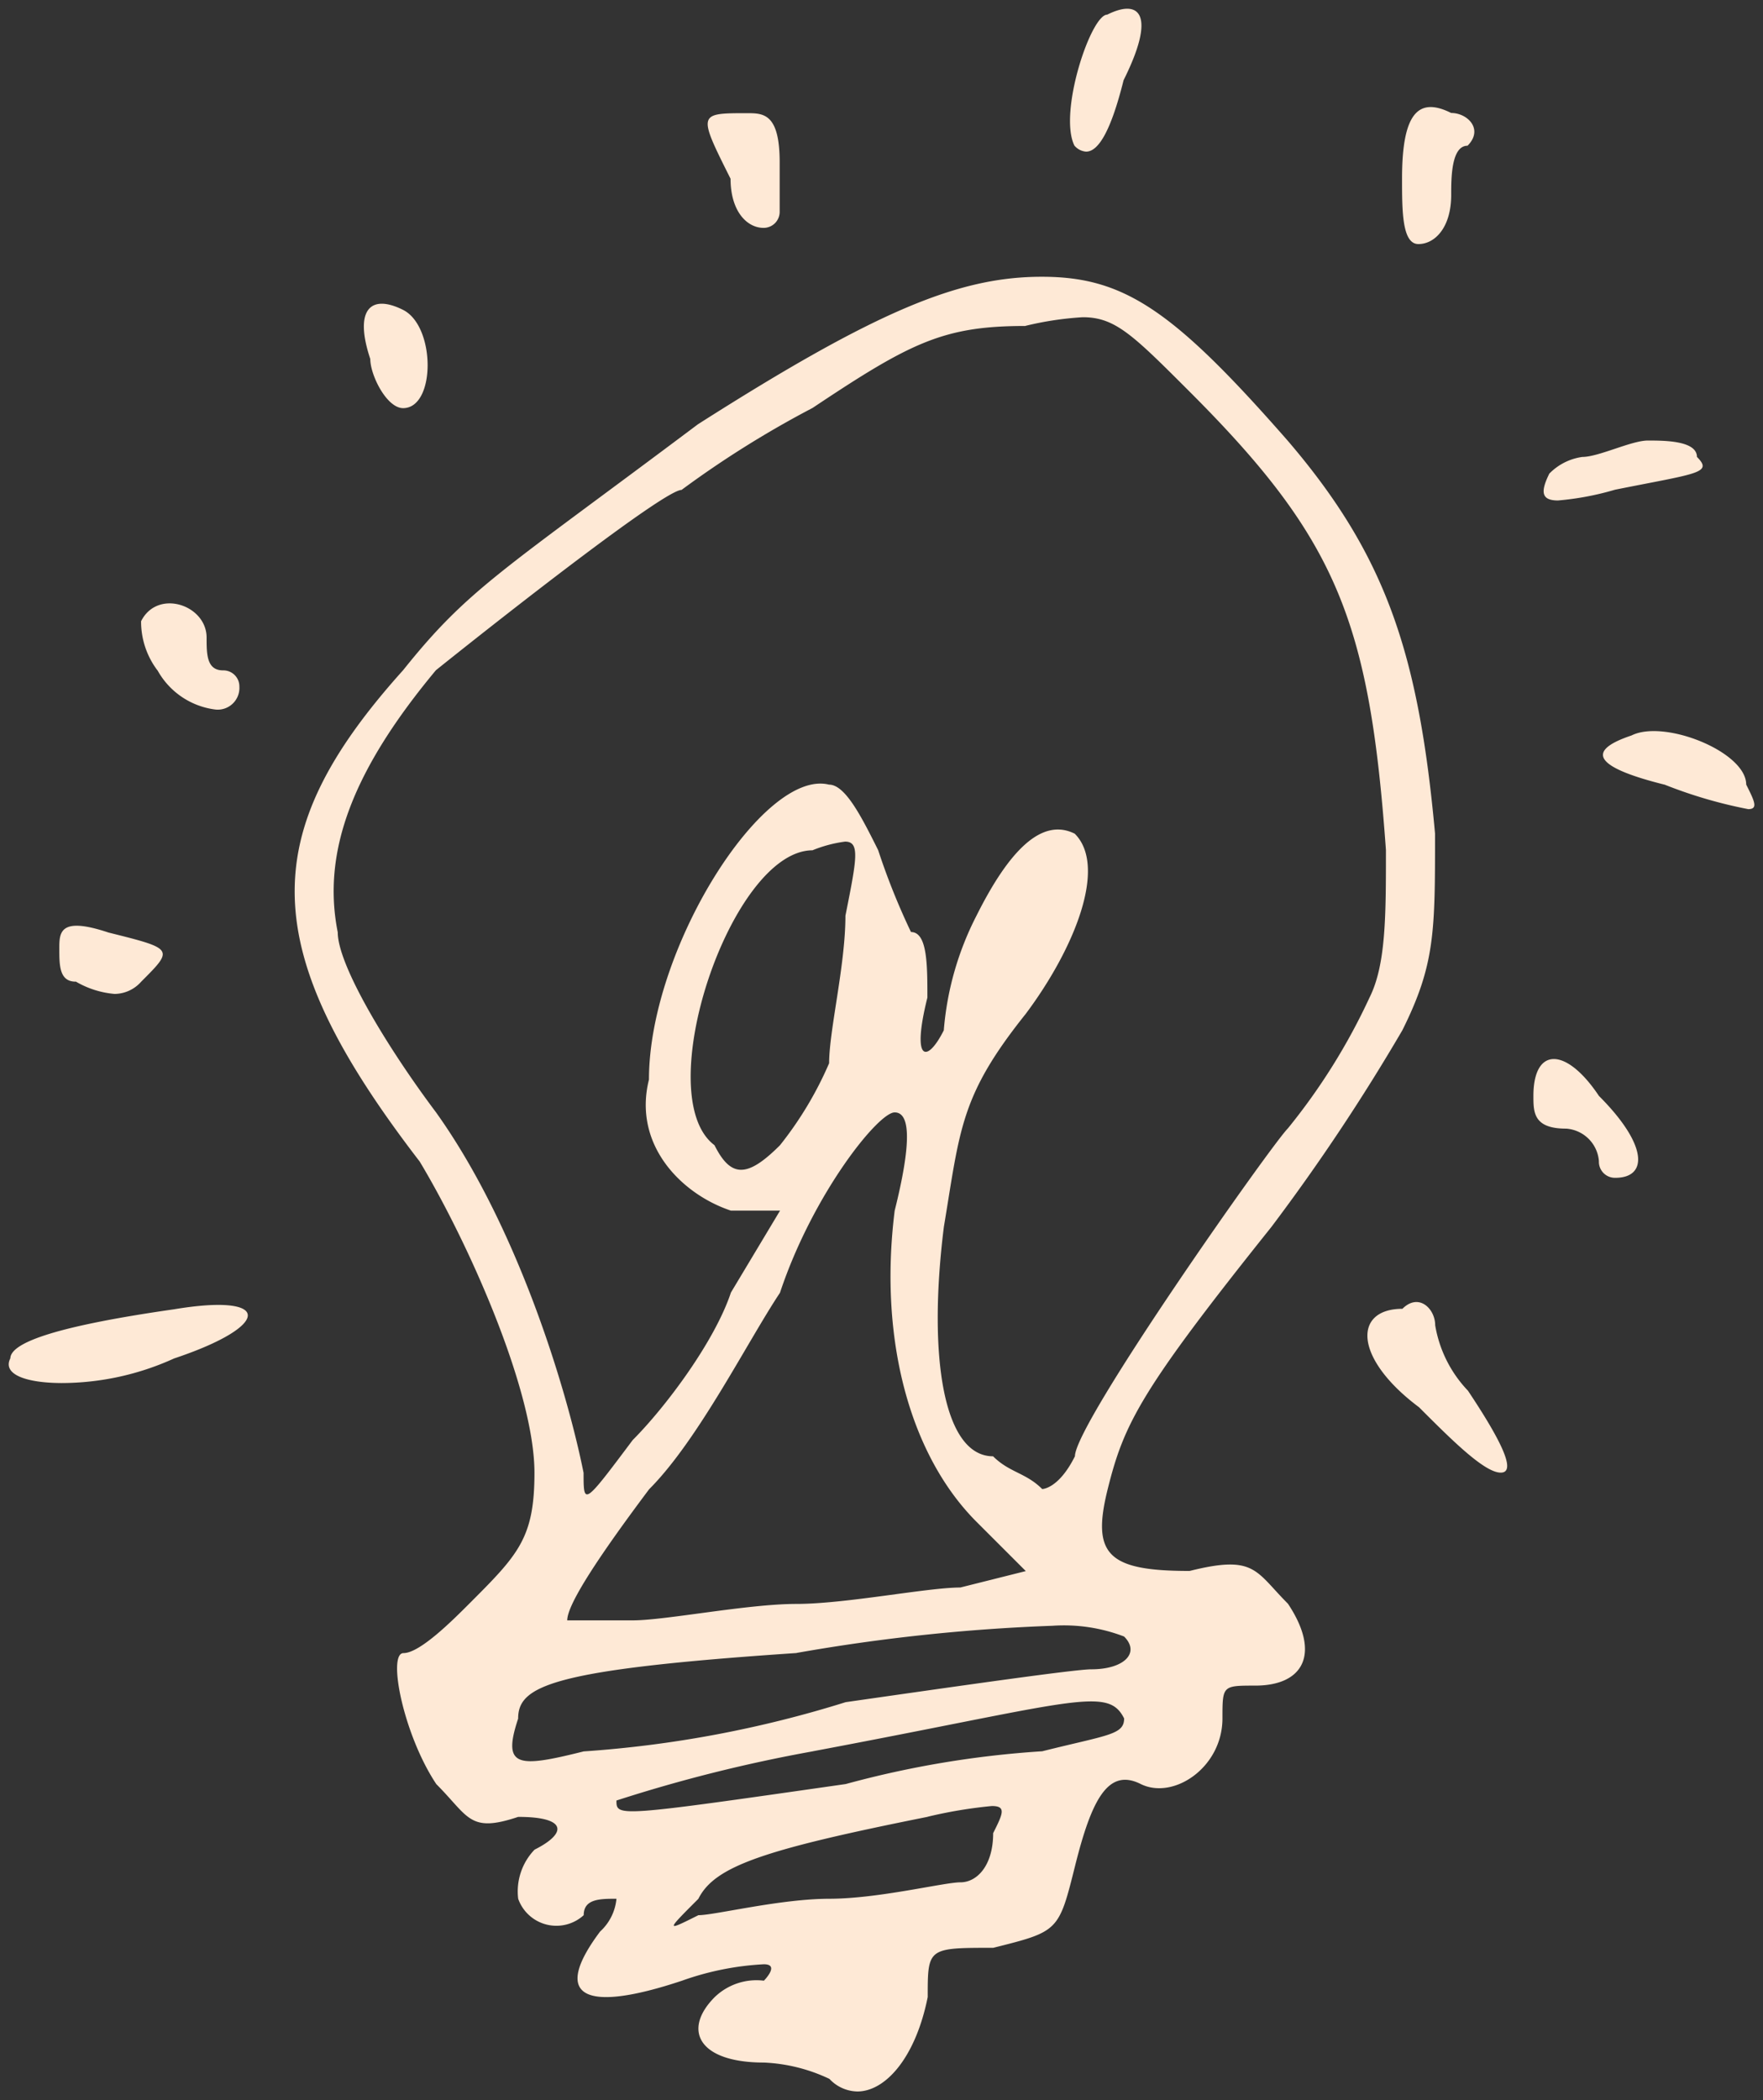 <svg xmlns="http://www.w3.org/2000/svg" width="101.606" height="121" viewBox="0 0 101.606 121">
  <rect x="0" y="0" width="101.606" height="121" fill="#333333" stroke="none"/>
  <path id="Union_3" data-name="Union 3" d="M-749.7,4117.277a9.765,9.765,0,0,0-3.776-.942c-3.775,0-4.718-1.885-2.833-3.774a3.468,3.468,0,0,1,2.831-.943s.944-.946,0-.946a16.546,16.546,0,0,0-4.719.947c-5.664,1.887-7.551.945-4.722-2.831a2.925,2.925,0,0,0,.944-1.89c-.944,0-1.887,0-1.887.946a2.336,2.336,0,0,1-3.776-.943,3.471,3.471,0,0,1,.944-2.833c1.887-.945,1.887-1.889-.945-1.887-2.829.944-2.831,0-4.718-1.887-1.889-2.83-2.836-7.55-1.891-7.55s2.831-1.889,3.775-2.833c2.83-2.832,3.773-3.777,3.772-7.553,0-4.72-3.779-13.213-6.612-17.932-9.443-12.268-9.445-18.876-.953-28.317,3.775-4.72,5.662-5.666,16.985-14.163,10.381-6.612,15.1-8.5,19.821-8.5s7.551,1.886,14.162,9.434c5.664,6.606,7.554,12.268,8.5,22.65,0,5.663,0,7.55-1.884,11.329a116.323,116.323,0,0,1-7.546,11.33c-7.55,9.44-8.493,11.328-9.435,15.105s0,4.718,4.722,4.717c3.776-.944,3.776,0,5.664,1.886,1.889,2.831.945,4.72-1.886,4.72-1.887,0-1.887,0-1.887,1.889,0,2.833-2.83,4.72-4.719,3.777s-2.831.944-3.775,4.721-.942,3.775-4.717,4.72c-3.776,0-3.776,0-3.775,2.834-.7,3.5-2.437,5.443-4.059,5.443A2.25,2.25,0,0,1-749.7,4117.277Zm5.659-15.1c-9.44,1.89-12.27,2.836-13.213,4.724-1.887,1.888-1.887,1.888,0,.944.944,0,4.719-.945,7.551-.947s6.607-.947,7.551-.947,1.887-.944,1.887-2.833c.552-1.105.781-1.563-.072-1.563A26.686,26.686,0,0,0-744.043,4102.173Zm-6.609-3.775a86.482,86.482,0,0,0-11.326,2.836c0,.944,0,.944,13.213-.949a56.583,56.583,0,0,1,11.326-1.889c3.776-.945,4.72-.946,4.72-1.891-.335-.668-.787-.981-1.9-.981C-736.656,4095.525-740.9,4096.567-750.652,4098.4Zm-.947-5.662c-14.157.949-16.046,1.894-16.044,3.781-.944,2.831,0,2.831,3.776,1.887a65.359,65.359,0,0,0,15.1-2.837c6.609-.946,13.215-1.893,14.159-1.893,1.887,0,2.831-.945,1.887-1.889a9.673,9.673,0,0,0-4.13-.619A106.778,106.778,0,0,0-751.6,4092.736Zm-.948-20.766c-1.887,2.833-4.717,8.5-7.548,11.331-2.831,3.776-4.719,6.608-4.719,7.553,0,0,.944,0,3.776,0,1.887,0,6.607-.947,9.439-.947s7.551-.946,9.44-.946l3.773-.946-2.831-2.83c-3.778-3.774-5.667-10.382-4.726-17.933q1.416-5.665,0-5.664C-746.888,4061.586-750.663,4066.308-752.547,4071.97Zm14.14-55.693c-4.72,0-6.607.946-12.268,4.723a57.78,57.78,0,0,0-7.551,4.723c-.944,0-9.437,6.609-14.155,10.387-4.719,5.664-6.6,10.384-5.659,15.1,0,1.887,2.834,6.605,5.668,10.38,4.722,6.608,7.554,16.044,8.5,20.765,0,1.887,0,1.887,2.831-1.889,1.887-1.889,4.719-5.666,5.661-8.5l2.831-4.719h-2.833c-2.831-.943-5.665-3.774-4.722-7.551,0-7.549,6.6-17.935,10.376-16.993.945,0,1.889,1.887,2.834,3.776A39.484,39.484,0,0,0-745,4051.2c.944,0,.945,1.889.945,3.776-.942,3.774,0,3.774.945,1.886a17.486,17.486,0,0,1,1.886-6.607c1.886-3.776,3.773-5.665,5.661-4.721,1.889,1.887,0,6.609-2.828,10.385-3.773,4.72-3.773,6.608-4.715,12.271-.942,7.551,0,13.215,2.836,13.215.945.943,1.887.942,2.831,1.887,0,0,.945,0,1.887-1.889,0-1.89,11.323-17.938,12.266-18.883a35.7,35.7,0,0,0,4.715-7.551c.944-1.889.944-4.722.942-8.5-.948-13.215-2.837-17.934-11.335-26.425-3.262-3.26-4.27-4.267-6.138-4.267A18.568,18.568,0,0,0-738.407,4016.276Zm-12.262,30.209c-4.719,0-9.434,14.161-5.658,16.991.945,1.889,1.889,1.888,3.776,0a20.734,20.734,0,0,0,2.83-4.722c0-1.887.942-5.662.94-8.5.651-3.261.852-4.269-.019-4.269A7.535,7.535,0,0,0-750.669,4046.486Zm34.935,32.081c-3.778-2.831-3.778-5.66-.947-5.664.944-.941,1.889,0,1.889.946a7.162,7.162,0,0,0,1.889,3.773c1.889,2.833,2.834,4.72,1.889,4.72S-713.846,4080.454-715.734,4078.566Zm-81.175-2.8c0-.945,2.829-1.889,9.437-2.836,5.664-.945,5.664.943,0,2.833a15.7,15.7,0,0,1-6.493,1.417C-795.966,4077.177-797.38,4076.7-796.908,4075.762Zm91.554-11.357a2.033,2.033,0,0,0-1.889-1.887c-1.887,0-1.887-.943-1.887-1.887,0-2.831,1.886-2.831,3.775,0,2.833,2.831,2.833,4.72.945,4.72A.924.924,0,0,1-705.354,4064.4Zm-87.787-10.355c-.944,0-.944-.942-.945-1.887s0-1.889,2.833-.944c3.776.942,3.776.942,1.889,2.829a2.074,2.074,0,0,1-1.534.709A5.32,5.32,0,0,1-793.141,4054.05Zm91.555-11.354c-3.776-.942-4.72-1.886-1.889-2.831,1.887-.946,6.609.941,6.609,2.829.473.944.709,1.416.118,1.416A26.775,26.775,0,0,1-701.586,4042.7Zm-86.842-6.579a4.658,4.658,0,0,1-.945-2.833c.944-1.887,3.776-.945,3.776.943,0,.944,0,1.888.945,1.888a.924.924,0,0,1,.944.943,1.251,1.251,0,0,1-1.374,1.314A4.438,4.438,0,0,1-788.428,4036.116Zm80.23-11.353a3.292,3.292,0,0,1,1.887-.946c.942,0,2.829-.945,3.773-.945s2.831,0,2.833.944c.944.943,0,.943-4.72,1.889a16.569,16.569,0,0,1-3.3.621C-708.656,4026.327-708.751,4025.869-708.2,4024.764Zm-67.965-6.588c-.945-2.831,0-3.775,1.887-2.832s1.891,5.663,0,5.663C-775.217,4021.007-776.163,4019.12-776.163,4018.176Zm59.462-10.4c0-3.776.942-4.721,2.831-3.776.944,0,1.887.941.944,1.887-.944,0-.942,1.887-.942,2.833,0,1.887-.944,2.831-1.887,2.833S-716.7,4009.663-716.7,4007.776Zm-38.7.012c-1.889-3.775-1.889-3.775.942-3.776.945,0,1.889,0,1.889,2.831,0,.943,0,2.833,0,2.833a.924.924,0,0,1-.944.944C-754.455,4010.619-755.4,4009.675-755.4,4007.788Zm19.822-1.9c-.944-1.887.942-7.553,1.886-7.553,1.886-.944,2.831,0,.944,3.776-.719,2.884-1.439,4.117-2.161,4.117A.976.976,0,0,1-735.578,4005.893Z" transform="translate(797.503 -3997.5)" fill="#fee9d6" stroke="rgba(0,0,0,0)" stroke-width="1"/>
</svg>
